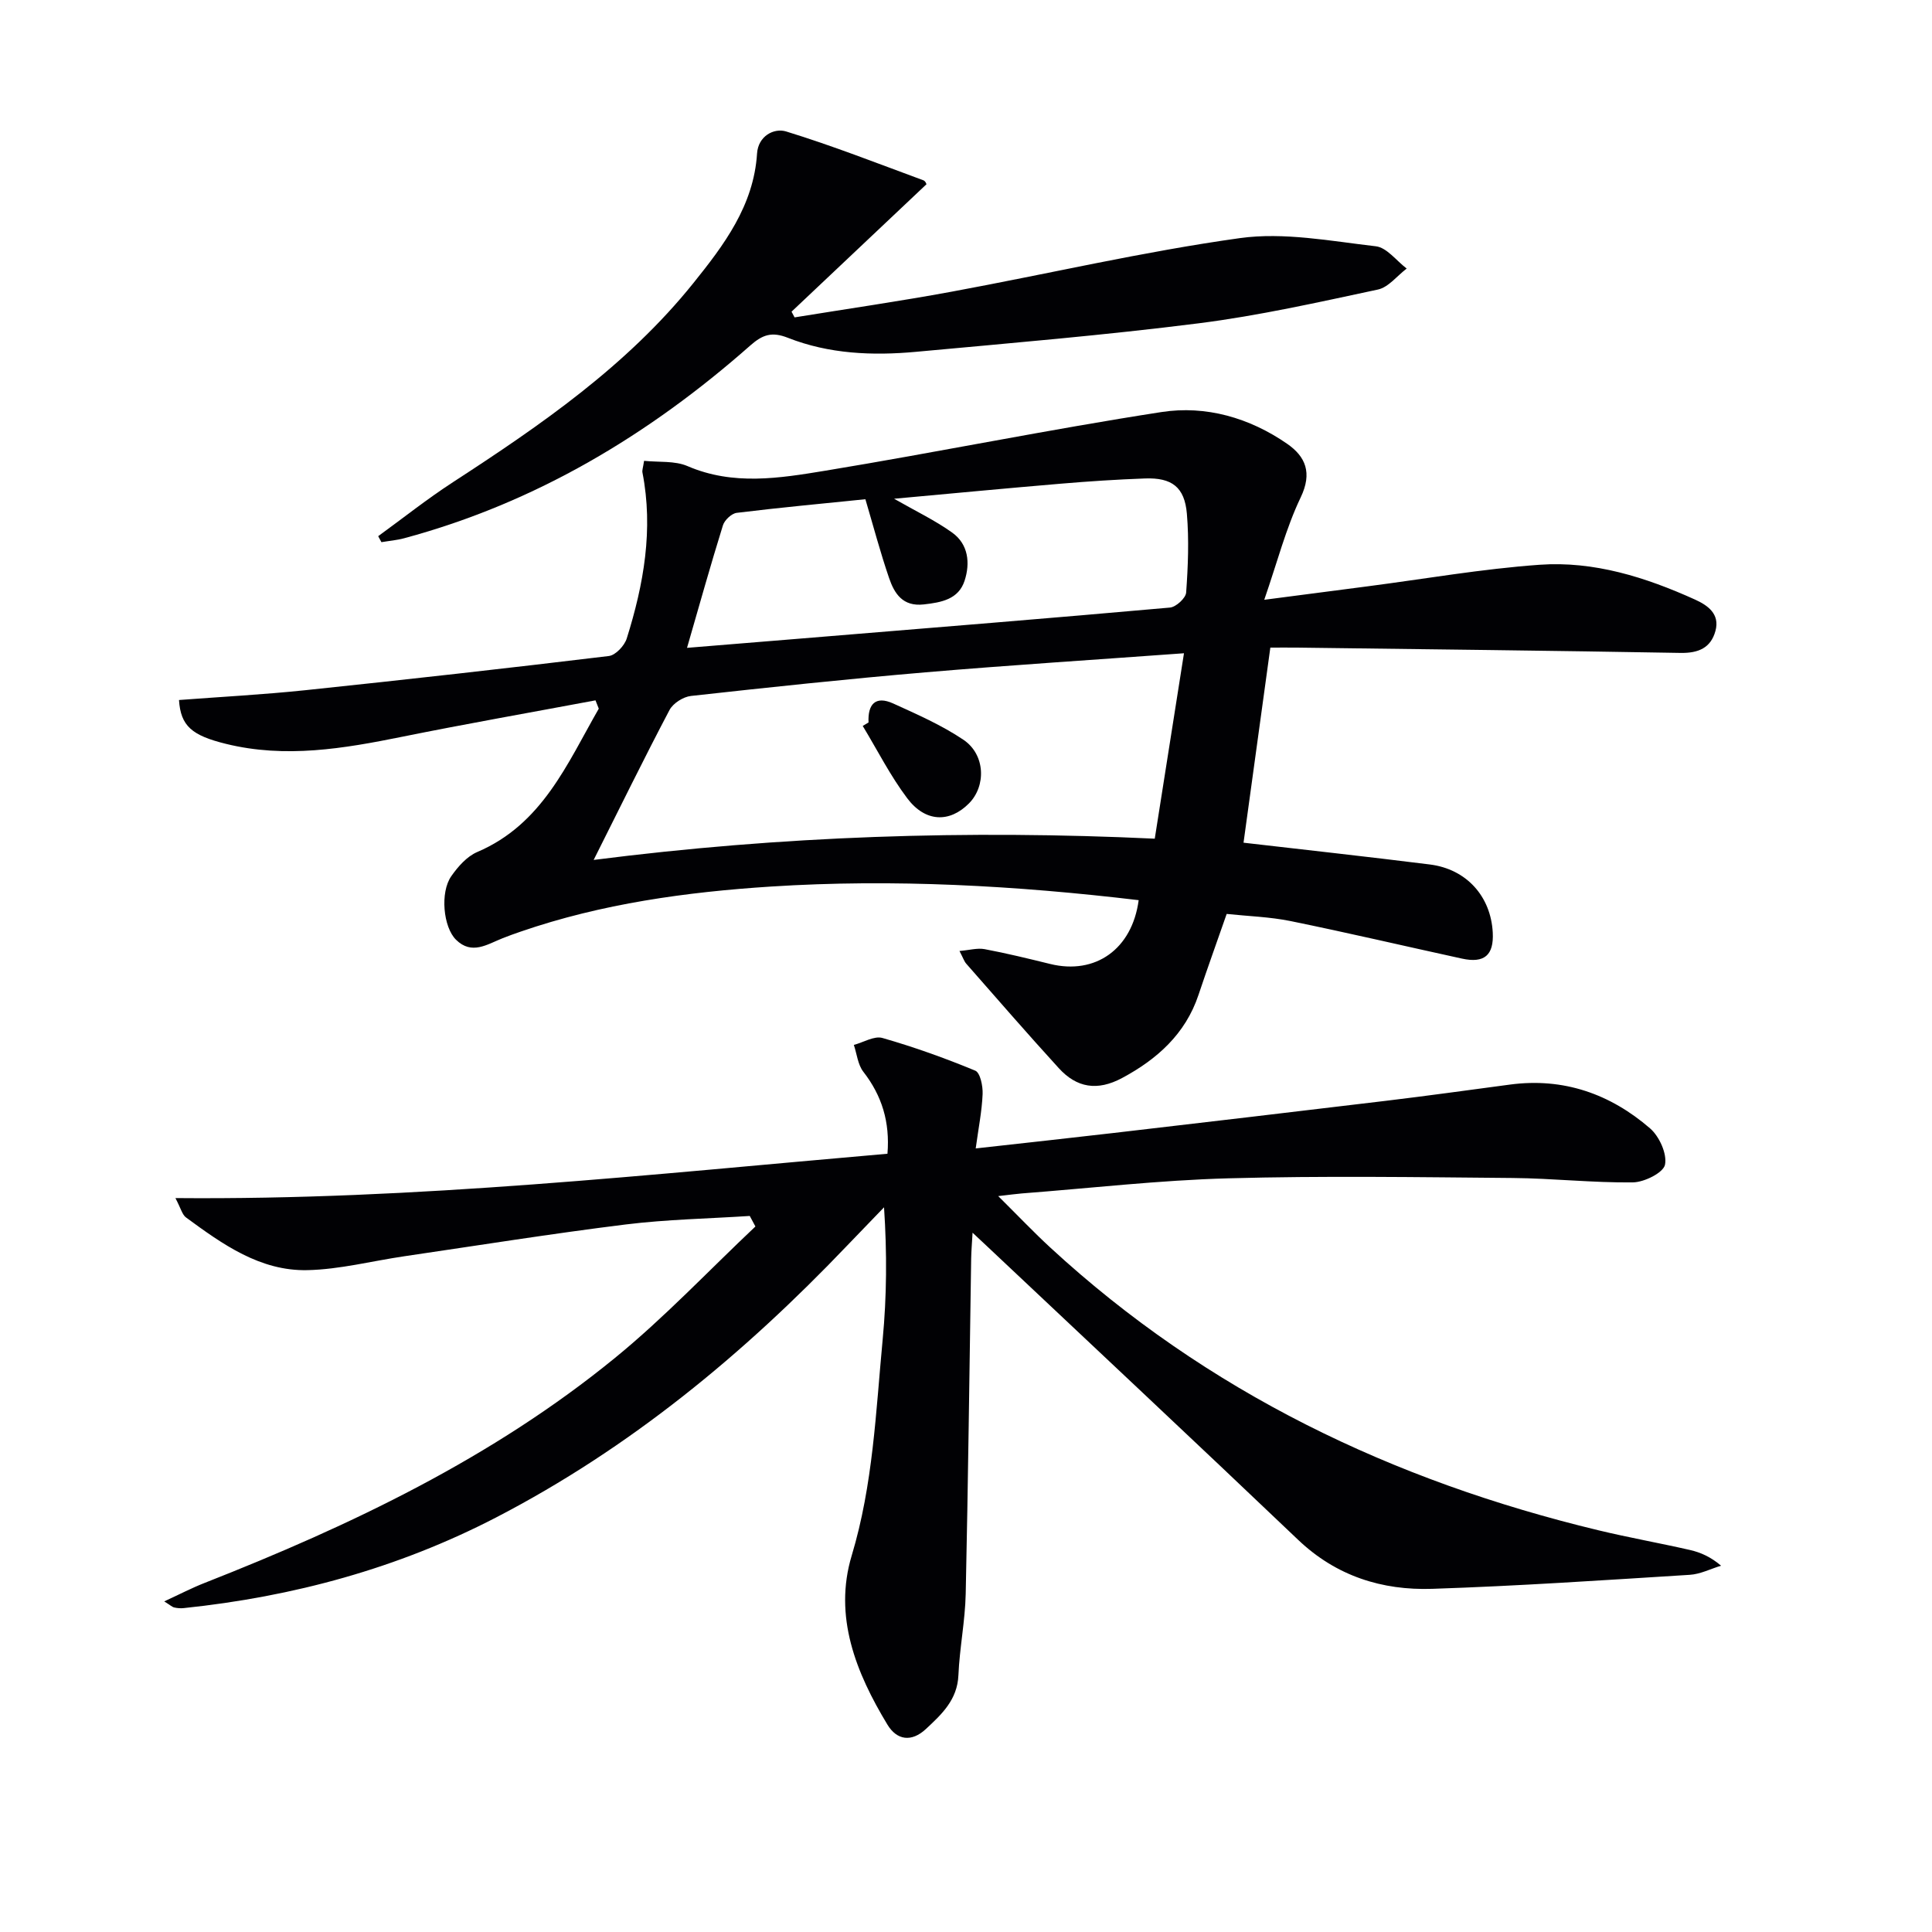 <svg enable-background="new 0 0 400 400" viewBox="0 0 400 400" xmlns="http://www.w3.org/2000/svg"><g fill="#010104"><path d="m123.29 145c-13.35 2.5-26.73 4.85-40.04 7.54-12.1 2.45-24.15 4.5-36.46 1.47-7.07-1.74-9.38-3.69-9.73-9.08 8.71-.66 17.44-1.12 26.14-2.03 20.97-2.2 41.93-4.55 62.86-7.08 1.39-.17 3.23-2.13 3.7-3.63 3.52-11.2 5.55-22.59 3.25-34.37-.09-.45.12-.97.34-2.41 3.03.32 6.34-.05 8.99 1.09 9.46 4.08 19.05 2.51 28.49.96 23.25-3.83 46.36-8.55 69.64-12.15 9.18-1.42 18.22 1.18 26 6.56 3.85 2.66 5.26 6.03 2.82 11.12-3.05 6.37-4.83 13.36-7.54 21.19 7.82-1.02 14.62-1.9 21.42-2.79 11.85-1.54 23.66-3.61 35.56-4.46 11.27-.81 21.99 2.58 32.22 7.21 2.65 1.2 5.16 2.99 4.22 6.47-.96 3.54-3.53 4.63-7.23 4.57-26.47-.47-52.95-.76-79.42-1.1-1.83-.02-3.65 0-5.51 0-1.87 13.65-3.72 27.06-5.55 40.39 12.57 1.46 25.58 2.88 38.57 4.51 7.59.95 12.64 6.6 13.03 14.11.24 4.67-1.74 6.39-6.37 5.38-11.83-2.58-23.62-5.35-35.48-7.77-4.33-.88-8.82-1.01-13.24-1.48-2.04 5.86-4.01 11.3-5.84 16.78-2.71 8.1-8.61 13.33-15.81 17.19-5.13 2.75-9.4 2.03-13.11-2.04-6.5-7.12-12.81-14.4-19.17-21.64-.42-.48-.62-1.15-1.39-2.62 2.05-.17 3.7-.66 5.2-.38 4.56.86 9.07 1.96 13.58 3.07 9.36 2.3 16.96-3.06 18.32-13.21-25.31-3.01-50.71-4.45-76.12-2.82-17.53 1.13-35.04 3.54-51.83 9.33-1.26.43-2.51.88-3.74 1.37-3.19 1.26-6.39 3.53-9.65.31-2.64-2.6-3.33-9.79-.98-13.15 1.38-1.98 3.24-4.1 5.38-5.01 13.47-5.75 18.61-18.27 25.16-29.68-.24-.57-.46-1.14-.68-1.72zm-.38 33.04c38.94-4.98 77.38-6.23 116.17-4.4 2.01-12.76 4-25.36 6.05-38.39-18.49 1.35-36.03 2.46-53.54 3.95-16.2 1.38-32.38 3.1-48.54 4.89-1.6.18-3.69 1.51-4.43 2.9-5.26 9.98-10.22 20.12-15.71 31.05zm19.33-43.91c8.88-.73 17.47-1.43 26.06-2.13 24.65-2.03 49.29-4.01 73.93-6.21 1.25-.11 3.27-1.96 3.35-3.11.39-5.42.61-10.91.15-16.32-.47-5.52-3.11-7.5-8.67-7.3-5.81.21-11.61.59-17.4 1.08-11.3.95-22.59 2.03-34.55 3.12 4.51 2.58 8.5 4.48 12.03 7.01 3.37 2.41 3.75 6.32 2.57 9.96-1.26 3.86-4.8 4.5-8.46 4.91-4.35.49-6.08-2.25-7.18-5.48-1.81-5.28-3.24-10.69-4.9-16.3-8.9.91-17.79 1.73-26.64 2.82-1.07.13-2.53 1.51-2.86 2.6-2.55 8.19-4.86 16.46-7.43 25.35z"/><path d="m155.23 251.75c-8.56.56-17.17.71-25.67 1.76-15.31 1.9-30.55 4.34-45.82 6.58-6.7.98-13.37 2.73-20.09 2.88-9.8.22-17.59-5.37-25.14-10.91-.79-.58-1.06-1.87-2.19-4.01 49.9.44 98.5-4.94 147.42-9.18.53-6.57-1.14-12.01-5-16.98-1.14-1.47-1.33-3.68-1.96-5.55 1.98-.53 4.22-1.92 5.91-1.44 6.53 1.87 12.96 4.17 19.23 6.77 1.03.43 1.59 3.2 1.52 4.85-.15 3.55-.86 7.07-1.43 11.25 10.18-1.14 19.37-2.13 28.54-3.2 18.8-2.19 37.6-4.4 56.4-6.66 8.57-1.03 17.12-2.22 25.68-3.36 11.07-1.48 20.74 1.93 28.99 9.06 1.92 1.66 3.56 5.27 3.1 7.53-.34 1.66-4.29 3.63-6.65 3.66-8.3.1-16.6-.84-24.91-.91-19.63-.17-39.27-.47-58.88.07-14.27.39-28.5 2.04-42.75 3.13-1.12.09-2.23.25-4.86.55 4.14 4.1 7.35 7.49 10.78 10.65 32.45 29.92 70.89 48.29 113.49 58.54 6.28 1.51 12.66 2.64 18.96 4.08 2.19.5 4.29 1.43 6.43 3.25-2.16.65-4.3 1.76-6.49 1.89-17.75 1.11-35.51 2.31-53.28 2.9-10.41.35-19.9-2.63-27.79-10.14-21.44-20.43-43.07-40.67-64.63-60.99-.71-.67-1.42-1.33-2.78-2.6-.13 2.25-.26 3.79-.29 5.33-.36 23.14-.63 46.28-1.13 69.42-.12 5.63-1.27 11.23-1.51 16.86-.22 5.09-3.44 8.08-6.74 11.15-2.97 2.76-5.99 2.33-7.95-.9-6.53-10.78-11.2-22.42-7.4-35.03 4.42-14.68 4.99-29.75 6.41-44.75.84-8.88.91-17.83.28-27.34-2.56 2.65-5.12 5.3-7.67 7.96-21.39 22.42-44.99 41.93-72.68 56.27-20.35 10.53-41.96 16.38-64.63 18.75-.65.07-1.34.02-1.98-.13-.43-.1-.8-.47-2.07-1.26 3.17-1.46 5.72-2.79 8.38-3.83 30.31-11.92 59.58-25.86 84.97-46.6 10.25-8.37 19.4-18.09 29.05-27.19-.39-.72-.78-1.45-1.17-2.18z"/><path d="m191.79 38.17c-9.68 9.15-18.8 17.75-27.91 26.36.21.39.42.79.63 1.18 10.84-1.76 21.71-3.33 32.51-5.32 19.9-3.67 39.66-8.3 59.68-11.09 9.14-1.27 18.8.61 28.15 1.69 2.28.26 4.27 3.01 6.39 4.61-1.98 1.5-3.77 3.88-5.97 4.35-12.31 2.63-24.64 5.41-37.12 6.99-19.44 2.46-38.98 4.1-58.5 5.9-9 .83-18.02.45-26.52-2.9-3.34-1.32-5.25-.65-7.79 1.59-20.96 18.5-44.43 32.57-71.63 39.9-1.54.42-3.16.55-4.74.82-.22-.41-.45-.83-.67-1.24 5.15-3.74 10.15-7.72 15.48-11.18 18.19-11.82 36.01-24.09 49.76-41.2 6.35-7.9 12.51-16.05 13.2-26.85.23-3.61 3.5-5.34 6.03-4.56 9.6 2.95 18.97 6.63 28.41 10.11.49.18.72 1.01.61.84z"/><path d="m179.82 149.58c-.18-3.75 1.41-5.61 5.11-3.93 4.97 2.26 10.05 4.49 14.55 7.52 4.54 3.07 4.72 9.58 1.11 13.19-4 4.01-9.01 3.9-12.76-1.09-3.51-4.66-6.17-9.95-9.21-14.97.4-.23.8-.48 1.2-.72z"/></g></svg>
